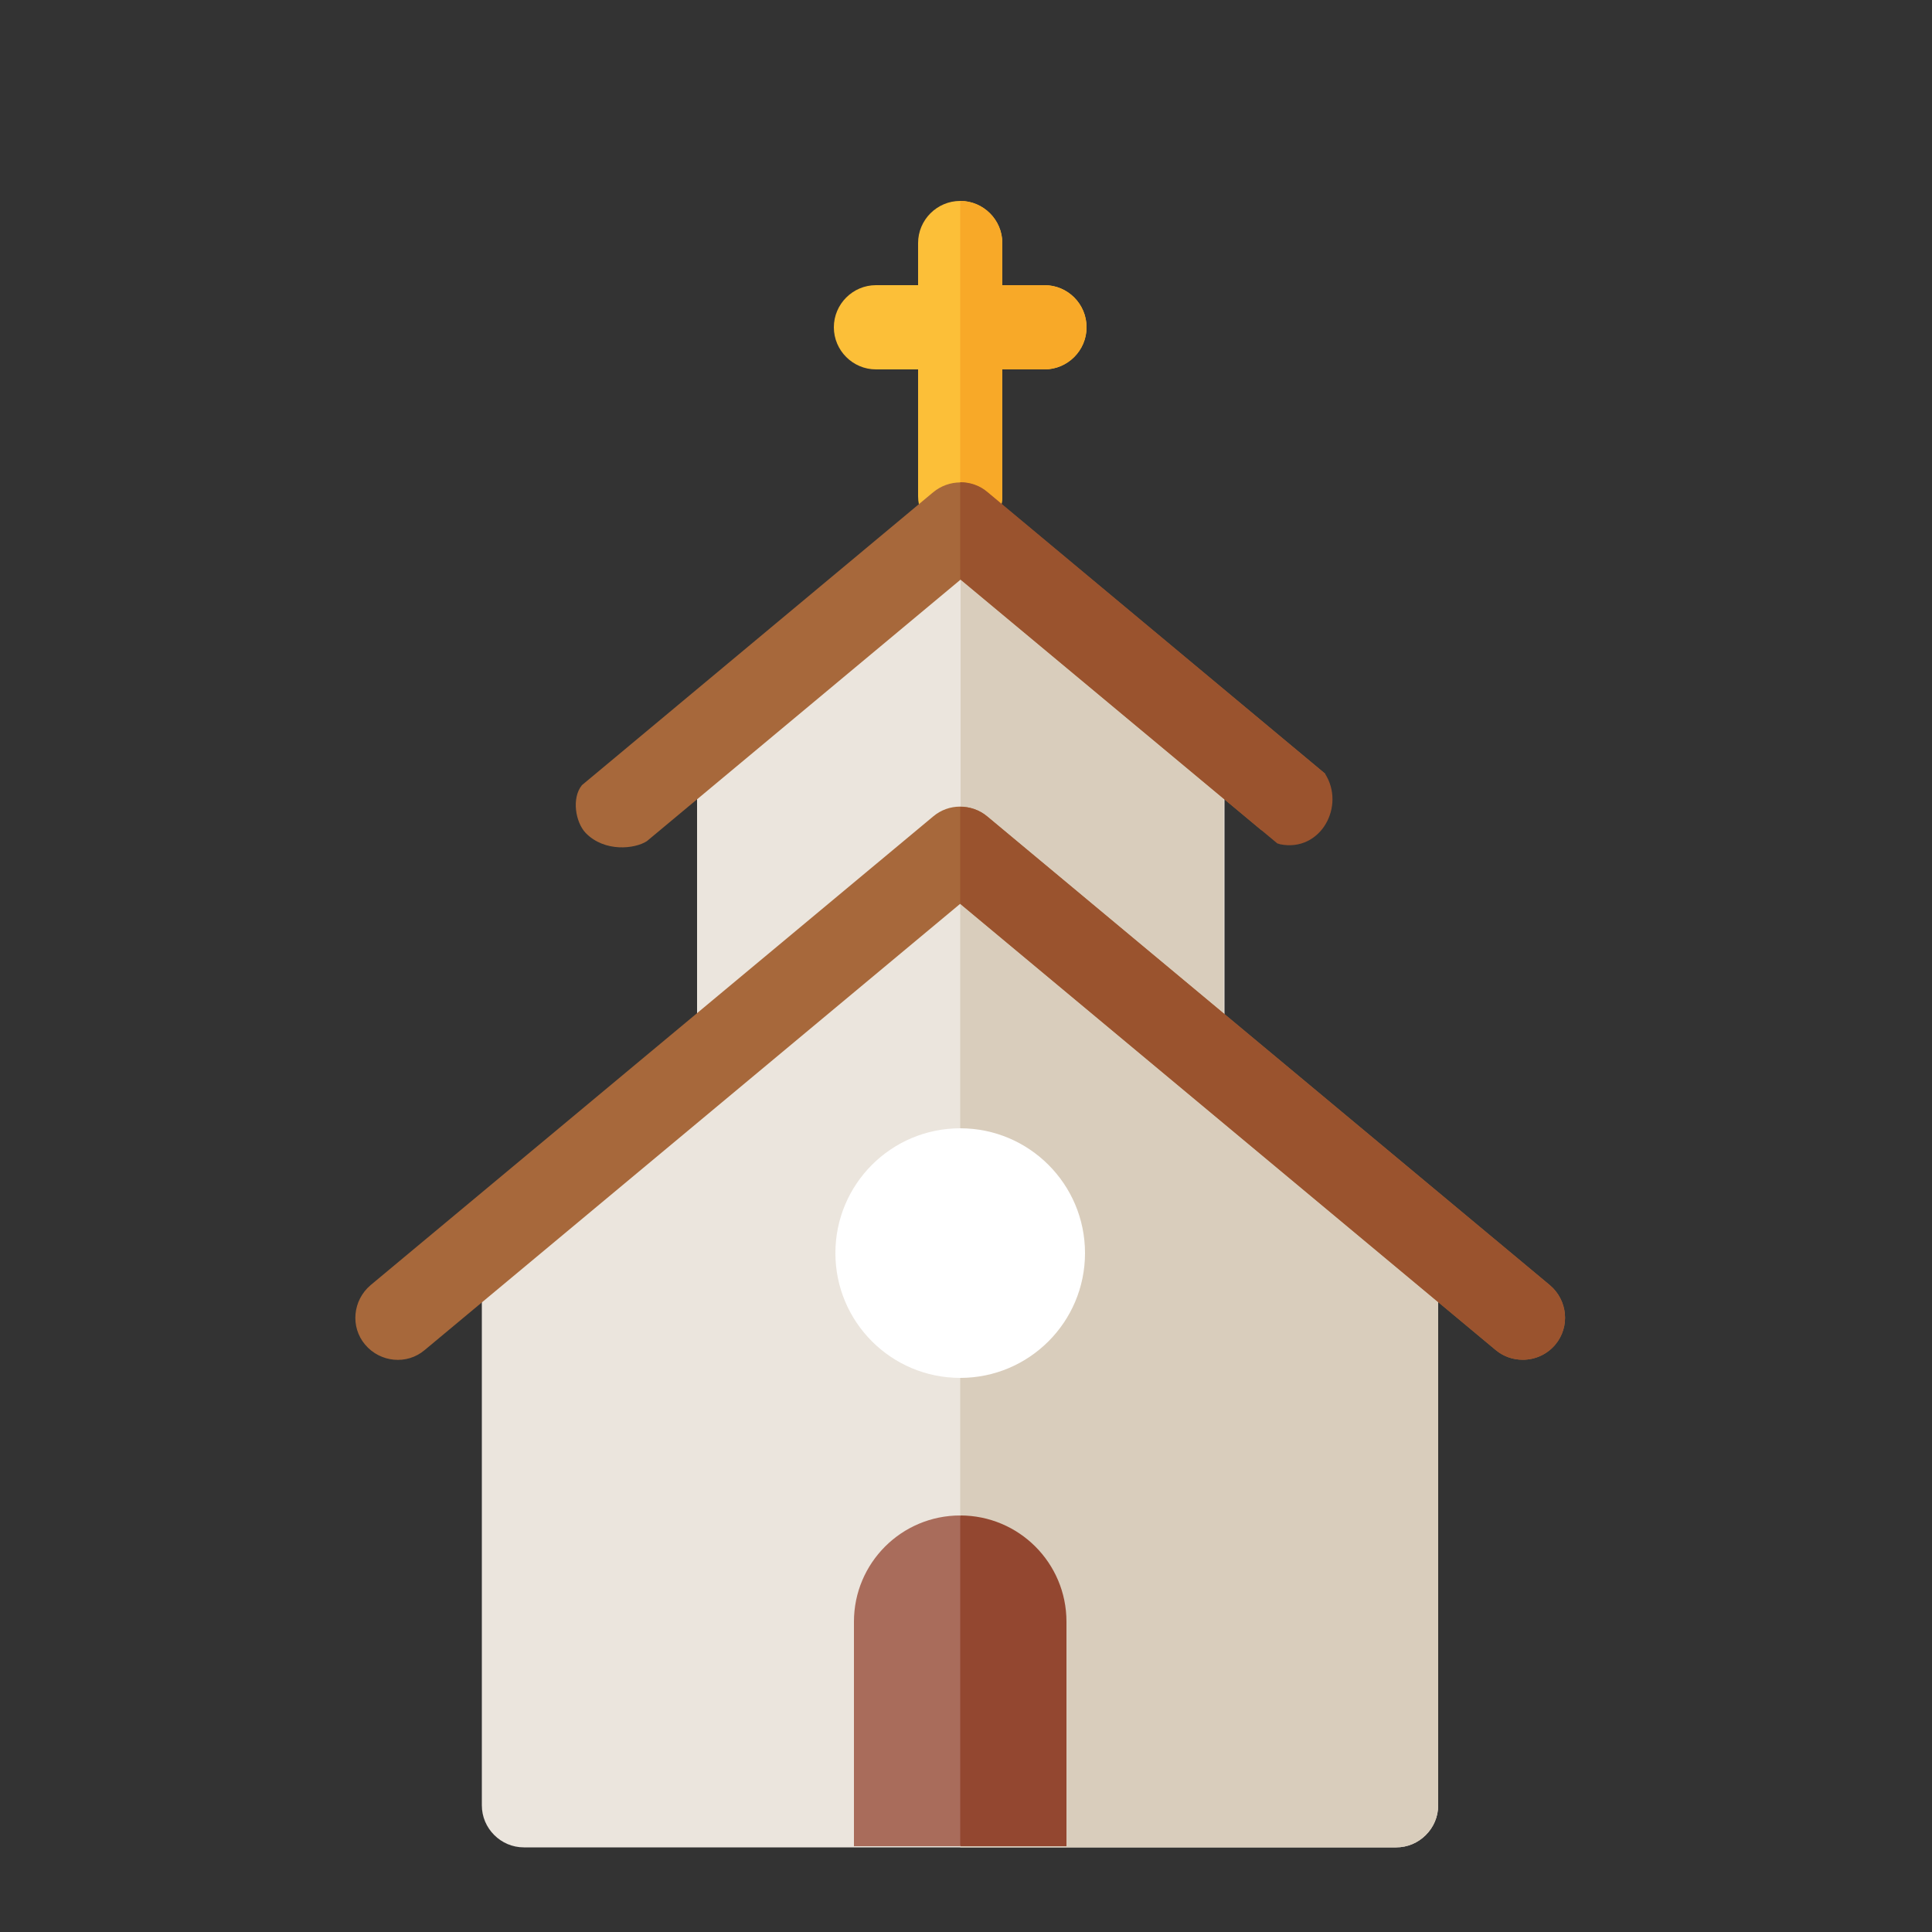 <?xml version="1.0" encoding="UTF-8"?>
<svg xmlns="http://www.w3.org/2000/svg" xmlns:xlink="http://www.w3.org/1999/xlink" version="1.1" id="Lag_1" x="0px" y="0px" viewBox="0 0 500 500" style="enable-background:new 0 0 500 500;" xml:space="preserve">
<rect x="0" y="0" width="500" height="500" fill="#333333" stroke="none"/>
<style type="text/css">
	.st0{fill:#556180;}
	.st1{fill:#7D4E24;}
	.st2{fill:#B17F4A;}
	.st3{fill:#936037;}
	.st4{fill:#432918;}
	.st5{fill:#EBE5DD;}
	.st6{fill:#D65549;}
	.st7{fill:#E2584D;}
	.st8{fill:#CBBBA0;}
	.st9{fill:#EA6348;}
	.st10{fill:#E03434;}
	.st11{fill:#FDD8B4;}
	.st12{fill:#5B4751;}
	.st13{fill:#8898CC;}
	.st14{fill:#E6332A;}
	.st15{fill:#BE1622;}
	.st16{fill:#65515B;}
	.st17{fill:#ABB4CE;}
	.st18{fill:#D9CDBC;}
	.st19{fill:#C1AC92;}
	.st20{fill:#8B8892;}
	.st21{fill:#787881;}
	.st22{fill:#BEC4C8;}
	.st23{fill:#A5A5A4;}
	.st24{fill:#D1D4D2;}
	.st25{fill:#1E2F38;}
	.st26{fill:#334E5C;}
	.st27{fill:#BF3A2B;}
	.st28{fill:#C6C6C6;}
	.st29{fill:#86281E;}
	.st30{fill:#E5E7E7;}
	.st31{fill:#E97A71;}
	.st32{fill:#E0E3E3;}
	.st33{fill:#C1C8CC;}
	.st34{fill:#F5B55A;}
	.st35{fill:#B2B2B2;}
	.st36{fill:#CDD0D2;}
	.st37{clip-path:url(#SVGID_2_);fill:#E2584D;}
	.st38{clip-path:url(#SVGID_2_);fill:#D65549;}
	.st39{clip-path:url(#SVGID_4_);fill:#E2584D;}
	.st40{clip-path:url(#SVGID_4_);fill:#D65549;}
	.st41{clip-path:url(#SVGID_6_);fill:#E2584D;}
	.st42{clip-path:url(#SVGID_6_);fill:#D65549;}
	.st43{fill:#B39A7D;}
	.st44{fill:#A78966;}
	.st45{fill:#564532;}
	.st46{fill:#6B573E;}
	
		.st47{clip-path:url(#SVGID_8_);fill:none;stroke:#DC9729;stroke-width:1.6;stroke-linecap:round;stroke-linejoin:round;stroke-miterlimit:10;}
	.st48{fill:#EDAF4D;}
	.st49{fill:#FBD490;}
	.st50{fill:#DC9729;}
	.st51{fill:#F2EDBF;}
	.st52{clip-path:url(#SVGID_10_);fill:#EA6348;}
	.st53{fill:#EAAE28;}
	.st54{fill:#CC931E;}
	.st55{fill:#FECC4C;}
	.st56{clip-path:url(#SVGID_12_);fill:#D6D0BB;}
	.st57{clip-path:url(#SVGID_12_);fill:#E74C3D;}
	.st58{clip-path:url(#SVGID_12_);fill:#F0EDE0;}
	.st59{fill:#F0EDE0;}
	.st60{fill:#C18F3E;}
	.st61{fill:#E0A74A;}
	.st62{fill:none;}
	.st63{fill:#FFFFFF;}
	.st64{fill:#D3565B;}
	.st65{fill:#EC6567;}
	.st66{fill:#D8DEEC;}
	.st67{fill:#B8BFD3;}
	.st68{fill:#959CB3;}
	.st69{fill:#323C54;}
	.st70{fill:#5D6067;}
	.st71{fill:#54575D;}
	.st72{fill:#D6D0BB;}
	.st73{fill:#FFD85A;}
	.st74{fill:#E4B935;}
	.st75{clip-path:url(#SVGID_14_);fill:#1B1B1B;}
	.st76{fill:#1B1B1B;}
	.st77{fill:#FCBF38;}
	.st78{fill:#F8A928;}
	.st79{fill:#A7683B;}
	.st80{fill:#9A532E;}
	.st81{fill:#934730;}
	.st82{fill:#A96C5B;}
	.st83{fill:#5B5A5A;}
	.st84{fill:#2B495A;}
	.st85{fill:#C1BB81;}
	.st86{fill:#A56D07;}
	.st87{fill:#9E9755;}
	.st88{clip-path:url(#SVGID_16_);}
	.st89{clip-path:url(#SVGID_18_);}
	.st90{clip-path:url(#SVGID_20_);}
	.st91{clip-path:url(#SVGID_22_);}
	.st92{clip-path:url(#SVGID_24_);}
	.st93{clip-path:url(#SVGID_26_);}
	.st94{clip-path:url(#SVGID_28_);}
	.st95{clip-path:url(#SVGID_30_);}
	.st96{clip-path:url(#SVGID_32_);fill:#E94539;}
	.st97{clip-path:url(#SVGID_32_);fill:#F6A22D;}
	.st98{clip-path:url(#SVGID_32_);fill:#FFDA47;}
	.st99{clip-path:url(#SVGID_32_);fill:#CF1417;}
	.st100{clip-path:url(#SVGID_32_);fill:#E0911A;}
	.st101{fill:#FBBB39;}
	.st102{fill:#CEEBFB;}
	.st103{fill:#BCC5CF;}
	.st104{fill:#FFDA47;}
	.st105{fill:#E0911A;}
	.st106{fill:#303031;}
	.st107{fill:#E1AD82;}
	.st108{fill:#020203;}
	.st109{fill:#E2AC83;}
	.st110{fill:#EDEDEF;}
	.st111{fill:#FAF9F9;}
	.st112{fill:#D1D1D8;}
	.st113{fill:#0F0C0B;}
	.st114{fill:#202025;}
	.st115{fill:#955F27;}
	.st116{fill:#633F21;}
	.st117{fill:#D39563;}
	.st118{fill:#6C4A2F;}
	.st119{fill:#E8BC9B;}
	.st120{fill:#7C170F;}
</style>
<g>
	<path class="st77" d="M270.3,73.8h-10.9V62.9c0-6-4.9-10.9-10.9-10.9s-10.9,4.9-10.9,10.9v10.9h-10.9c-6,0-10.9,4.9-10.9,10.9   s4.9,10.9,10.9,10.9h10.9v32.8c0,6,4.9,10.9,10.9,10.9s10.9-4.9,10.9-10.9V95.6h10.9c6,0,10.9-4.9,10.9-10.9S276.4,73.8,270.3,73.8   z"></path>
	<path class="st78" d="M259.4,128.4V95.6h10.9c6,0,10.9-4.9,10.9-10.9s-4.9-10.9-10.9-10.9h-10.9V62.9c0-6-4.9-10.9-10.9-10.9v87.4   C254.5,139.3,259.4,134.4,259.4,128.4z"></path>
	<path class="st5" d="M180.4,195.4v84.5c0,1.7,0.7,3.2,1.8,4.3c1.1,1.1,2.6,1.8,4.3,1.8h124.3c1.7,0,3.2-0.7,4.3-1.8   s1.8-2.6,1.8-4.3v-84.5l-68.1-56.1L180.4,195.4z"></path>
	<path class="st18" d="M310.6,285.9c1.7,0,3.2-0.7,4.3-1.8s1.8-2.6,1.8-4.3v-84.5l-68.1-56.1v146.6H310.6z"></path>
	<path class="st5" d="M124.7,313.7v153.5c0,3,1.2,5.7,3.2,7.7c2,2,4.7,3.2,7.7,3.2h225.7c3,0,5.7-1.2,7.7-3.2c2-2,3.2-4.7,3.2-7.7   V313.7L248.5,211.8L124.7,313.7z"></path>
	<path class="st18" d="M361.3,478.1c3,0,5.7-1.2,7.7-3.2c2-2,3.2-4.7,3.2-7.7V313.7L248.5,211.8v266.3H361.3z"></path>
	<path class="st79" d="M394.1,351.9c-2.5,0-4.9-0.8-7-2.5L248.5,233.9L109.9,349.4c-4.6,3.9-11.5,3.2-15.4-1.4   c-3.9-4.6-3.2-11.5,1.4-15.4l145.6-121.3c4-3.4,9.9-3.4,14,0l145.6,121.3c4.6,3.9,5.3,10.7,1.4,15.4   C400.3,350.6,397.2,351.9,394.1,351.9z"></path>
	<path class="st80" d="M387.1,349.4c2,1.7,4.5,2.5,7,2.5c3.1,0,6.2-1.3,8.4-3.9c3.9-4.6,3.2-11.5-1.4-15.4L255.5,211.3   c-2-1.7-4.5-2.5-7-2.5v25.1L387.1,349.4z"></path>
	<path class="st79" d="M339.3,215.4c2.1-1.8,3.5-4.9,4-7.6c0.5-2.5-0.3-5.1-0.4-7.6l-87.4-72.8c-4-3.4-9.9-3.4-14,0l-90.9,75.8   c-2.7,3.3-1.7,9.6,1,12.4c4.9,5,12.7,4.1,15.8,2.1l81.2-67.7l77.8,64.8C330.2,216.5,335.6,218.4,339.3,215.4z"></path>
	<path class="st80" d="M331.3,218.5c10.5,2.1,17-9.9,11.6-18.3l-87.4-72.9c-2-1.7-4.5-2.5-7-2.5v25.1l82.1,68.4   C330.8,218.3,331,218.4,331.3,218.5z"></path>
	<circle class="st63" cx="248.5" cy="324.3" r="32.3"></circle>
	<path class="st81" d="M276,419.7v58.1h-27.5L236.3,435l12.2-42.8C263.7,392.2,276,404.5,276,419.7z"></path>
	<path class="st82" d="M248.5,392.2v85.6H221v-58.1C221,404.5,233.3,392.2,248.5,392.2z"></path>
</g>
</svg>

